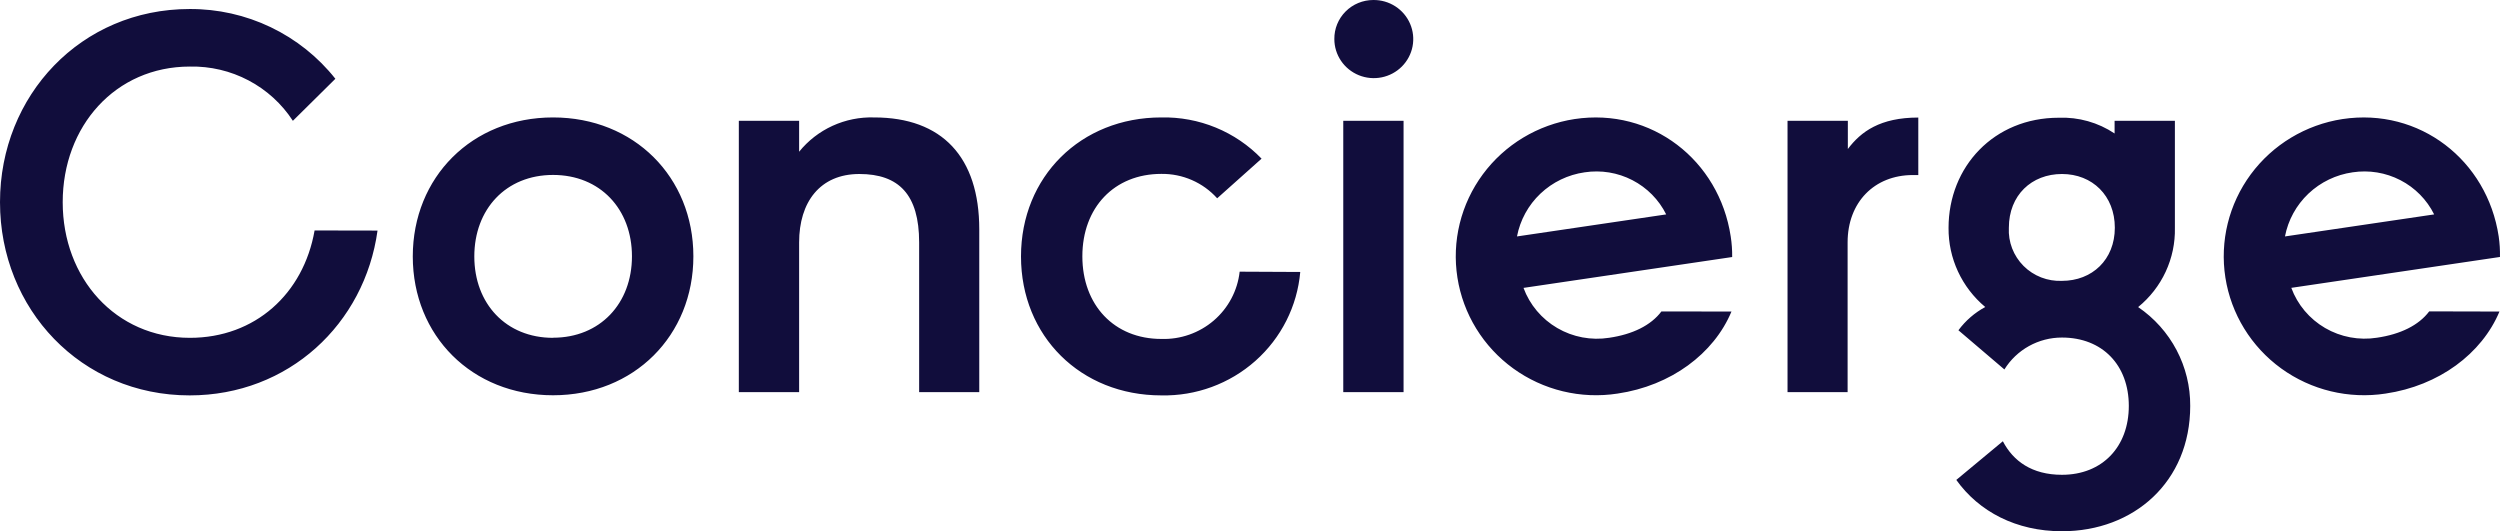 <svg width="160" height="34" viewBox="0 0 160 34" fill="none" xmlns="http://www.w3.org/2000/svg">
<path fill-rule="evenodd" clip-rule="evenodd" d="M89.301 0.405C88.882 0.135 88.39 -0.006 87.889 0C87.559 0.001 87.233 0.066 86.929 0.192C86.624 0.318 86.348 0.503 86.117 0.736C85.885 0.968 85.702 1.244 85.579 1.547C85.455 1.85 85.394 2.174 85.398 2.501C85.398 2.996 85.547 3.481 85.826 3.893C86.105 4.305 86.501 4.625 86.965 4.814C87.428 5.002 87.938 5.049 88.428 4.95C88.919 4.851 89.369 4.609 89.721 4.256C90.072 3.903 90.31 3.455 90.404 2.967C90.497 2.48 90.443 1.977 90.246 1.52C90.05 1.064 89.721 0.676 89.301 0.405ZM89.828 7.732H85.969V25.096H89.828V7.732ZM24.162 14.757C23.336 20.732 18.469 25.305 12.137 25.305C5.189 25.305 0 19.783 0 12.941C0 6.098 5.189 0.577 12.137 0.577C13.933 0.568 15.707 0.965 17.323 1.739C18.94 2.513 20.356 3.643 21.464 5.042L18.744 7.732C18.037 6.643 17.059 5.752 15.905 5.145C14.752 4.537 13.459 4.232 12.153 4.26C7.38 4.26 4.013 8.078 4.013 12.941C4.013 17.804 7.395 21.621 12.153 21.621C16.324 21.621 19.424 18.805 20.134 14.749L24.162 14.757ZM35.395 7.516C40.588 7.516 44.376 11.337 44.376 16.405C44.376 21.472 40.588 25.297 35.395 25.297C30.201 25.297 26.418 21.483 26.418 16.412C26.418 11.341 30.205 7.516 35.395 7.516ZM35.395 21.614C38.401 21.614 40.445 19.426 40.445 16.405C40.445 13.383 38.412 11.196 35.395 11.196C32.377 11.196 30.356 13.391 30.356 16.412C30.356 19.433 32.381 21.621 35.395 21.621V21.614ZM51.144 7.732H47.285V25.096H51.144V15.512C51.144 12.941 52.474 11.136 54.999 11.136C57.525 11.136 58.825 12.453 58.825 15.512V25.096H62.673V14.678C62.673 10.057 60.298 7.516 55.946 7.516C55.029 7.487 54.117 7.671 53.283 8.052C52.45 8.433 51.717 9.001 51.144 9.711V7.732ZM83.216 17.406C83.024 19.595 81.998 21.629 80.346 23.096C78.694 24.563 76.54 25.353 74.322 25.305C69.166 25.305 65.344 21.517 65.344 16.412C65.344 11.307 69.17 7.516 74.322 7.516C75.518 7.49 76.706 7.711 77.811 8.165C78.916 8.619 79.914 9.297 80.74 10.154L77.899 12.691C77.451 12.192 76.9 11.794 76.282 11.524C75.665 11.254 74.996 11.12 74.322 11.129C71.315 11.129 69.271 13.279 69.271 16.405C69.271 19.53 71.315 21.692 74.322 21.692C75.552 21.732 76.752 21.311 77.682 20.513C78.612 19.715 79.203 18.598 79.338 17.387L83.216 17.406ZM110.814 19.939C109.687 22.637 106.94 24.687 103.524 25.189C102.359 25.369 101.17 25.319 100.024 25.043C98.879 24.767 97.799 24.27 96.847 23.581C95.896 22.892 95.09 22.024 94.477 21.026C93.864 20.029 93.456 18.922 93.275 17.768C93.094 16.615 93.144 15.437 93.423 14.303C93.702 13.169 94.204 12.1 94.9 11.157C95.596 10.215 96.472 9.418 97.479 8.811C98.487 8.204 99.605 7.799 100.77 7.62C105.696 6.876 110.029 10.255 110.765 15.129C110.833 15.566 110.865 16.007 110.859 16.45L97.504 18.425C97.902 19.504 98.667 20.413 99.667 20.995C100.667 21.578 101.841 21.798 102.987 21.618C104.49 21.398 105.659 20.825 106.331 19.932L110.814 19.939ZM97.087 15.132L106.636 13.722C106.169 12.782 105.411 12.014 104.473 11.53C103.535 11.045 102.466 10.87 101.42 11.028C100.355 11.179 99.365 11.656 98.588 12.392C97.811 13.128 97.287 14.086 97.087 15.132ZM152.675 25.189C156.09 24.687 158.837 22.637 159.965 19.939L155.47 19.928C154.798 20.821 153.629 21.394 152.126 21.614C150.98 21.794 149.806 21.574 148.806 20.992C147.806 20.409 147.041 19.501 146.643 18.422L159.998 16.446C160.007 16.005 159.98 15.565 159.916 15.129C159.183 10.255 154.847 6.876 149.92 7.62C147.567 7.982 145.456 9.254 144.05 11.157C142.645 13.061 142.06 15.439 142.425 17.768C142.791 20.098 144.076 22.189 145.998 23.581C147.92 24.972 150.322 25.551 152.675 25.189ZM155.786 13.722L146.238 15.132C146.438 14.086 146.963 13.129 147.739 12.393C148.516 11.657 149.506 11.18 150.57 11.028C151.616 10.87 152.686 11.045 153.624 11.53C154.562 12.014 155.319 12.782 155.786 13.722ZM114.402 7.732H118.262V9.536C119.103 8.42 120.332 7.523 122.771 7.523V11.203H122.421C119.964 11.203 118.247 12.941 118.247 15.512V25.096H114.402V7.732ZM127.056 19.649C126.379 20.014 125.793 20.522 125.339 21.137L128.281 23.645C128.667 23.021 129.208 22.506 129.853 22.148C130.498 21.79 131.225 21.602 131.964 21.603C134.56 21.603 136.244 23.374 136.244 25.978C136.244 28.583 134.56 30.387 131.964 30.387C130.036 30.387 128.841 29.502 128.183 28.24L125.203 30.715C126.654 32.746 129.036 34 131.967 34C136.563 34 140.174 30.841 140.174 25.978C140.182 24.735 139.882 23.508 139.301 22.405C138.721 21.303 137.876 20.358 136.841 19.653C137.594 19.039 138.198 18.264 138.605 17.387C139.012 16.509 139.214 15.551 139.193 14.585V7.732H135.334V8.543C134.281 7.838 133.027 7.485 131.757 7.535C127.62 7.535 124.707 10.66 124.707 14.585C124.699 15.549 124.905 16.502 125.311 17.377C125.717 18.252 126.313 19.028 127.056 19.649ZM135.349 14.574C135.349 16.621 133.895 17.975 131.967 17.975C131.513 17.994 131.059 17.919 130.635 17.755C130.212 17.59 129.827 17.34 129.507 17.02C129.187 16.699 128.938 16.316 128.776 15.895C128.614 15.474 128.543 15.024 128.567 14.574C128.567 12.491 130.025 11.136 131.967 11.136C133.91 11.136 135.349 12.528 135.349 14.574Z" fill="#110D3C"/>
</svg>
